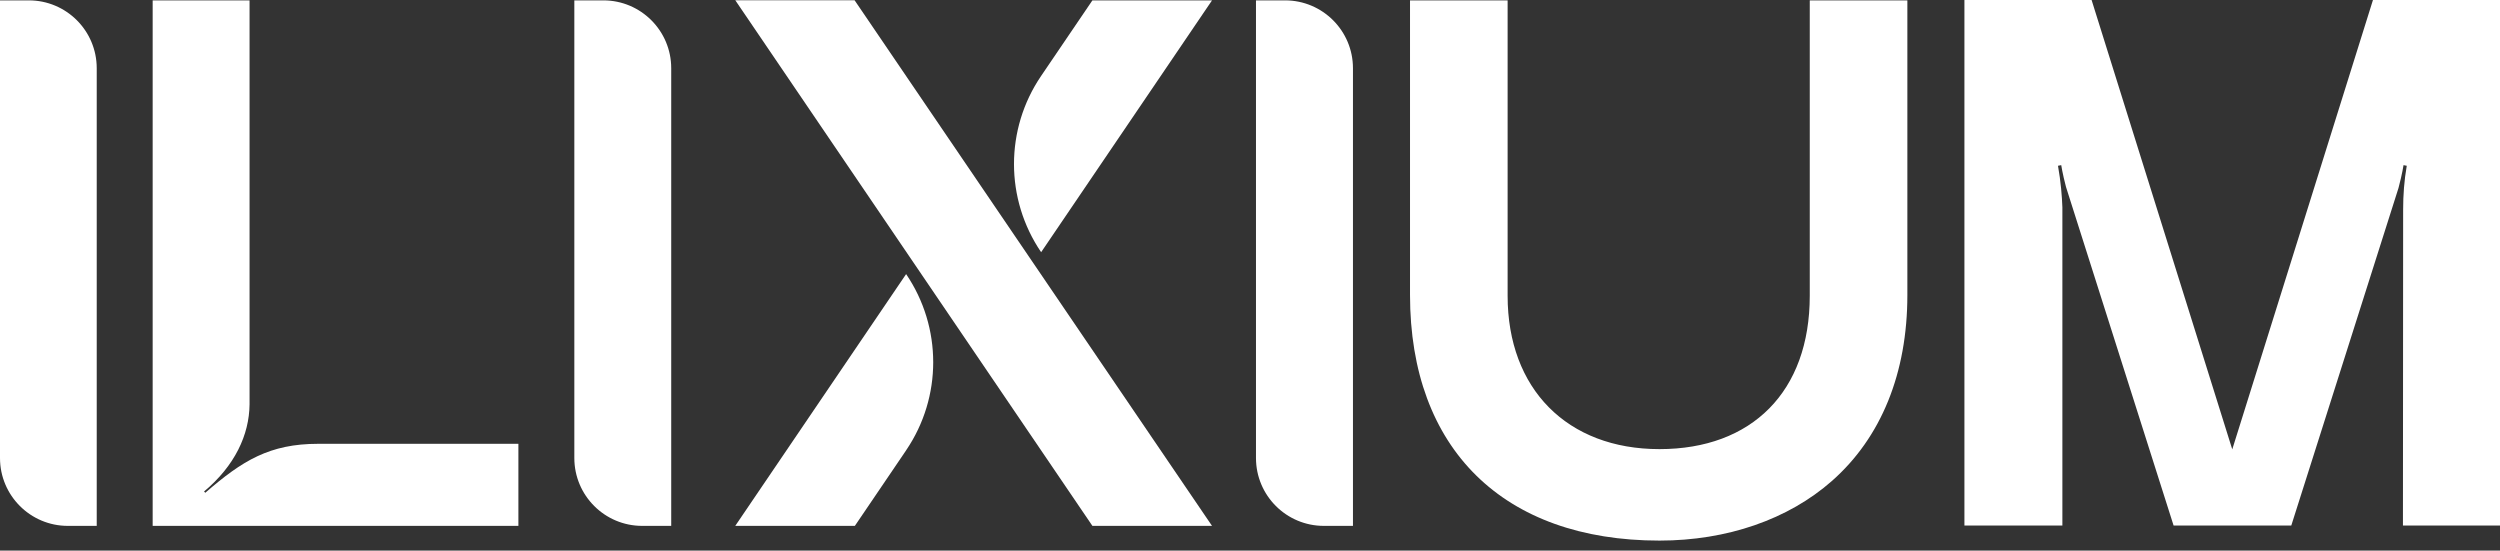 <svg xmlns="http://www.w3.org/2000/svg" width="168" height="37" viewBox="0 0 168 37" fill="none"><rect x="0" y="0" width="168" height="37" fill="#333333" stroke="none"/><path d="M90.919 35.339H88.963C86.444 35.339 84.402 33.297 84.402 30.778V0.025H86.358C88.877 0.025 90.919 2.067 90.919 4.585V35.339Z" fill="white"></path><path d="M45.106 35.339H43.156C40.637 35.339 38.595 33.297 38.595 30.778V0.025H40.546C43.064 0.025 45.106 2.067 45.106 4.585V35.339Z" fill="white"></path><path d="M6.5 35.339H4.56C2.042 35.339 0 33.297 0 30.778V0.025H1.94C4.458 0.025 6.5 2.067 6.5 4.585V35.339Z" fill="white"></path><path d="M128.175 0.025V19.823C128.175 25.074 126.421 29.394 123.108 32.318C120.175 34.905 116.058 36.328 111.517 36.328C101.022 36.328 94.753 30.158 94.753 19.823V0.025H101.312V19.876C101.312 26.137 105.317 30.181 111.517 30.181C117.717 30.181 121.616 26.329 121.616 19.876V0.025H128.175Z" fill="white"></path><path d="M34.836 29.822V35.337H10.259V0.025H16.77V27.176C16.749 29.218 15.783 31.3 13.713 33.028C13.762 33.077 13.732 33.047 13.794 33.114C16.291 30.944 18.129 29.824 21.38 29.824H34.836V29.822Z" fill="white"></path><path d="M60.896 30.256L57.448 35.337H49.41L60.891 18.419C63.318 21.992 63.319 26.684 60.894 30.256H60.896Z" fill="white"></path><path d="M81.448 0.025L69.964 16.948C67.535 13.375 67.532 8.683 69.959 5.109L73.41 0.025H81.448Z" fill="white"></path><path d="M81.448 35.339H73.41L49.412 0.019H57.429L81.448 35.339Z" fill="white"></path><path d="M159.463 0L150.008 30.198L140.555 0H132.009V35.314H138.592V13.934C138.566 13.2 138.489 12.221 138.297 11.14C138.485 11.105 138.515 11.098 138.515 11.098C138.515 11.098 138.592 11.632 138.835 12.562C139.069 13.287 146.065 35.314 146.065 35.314H153.975C153.975 35.314 161.014 13.152 161.181 12.627C161.181 12.621 161.181 12.618 161.185 12.609C161.438 11.653 161.517 11.098 161.517 11.098C161.517 11.098 161.547 11.103 161.735 11.14C161.735 11.147 161.733 11.154 161.731 11.161C161.563 12.126 161.491 13.103 161.491 14.082C161.491 18.438 161.478 35.314 161.478 35.314H168V0H159.464H159.463Z" fill="white"></path></svg>